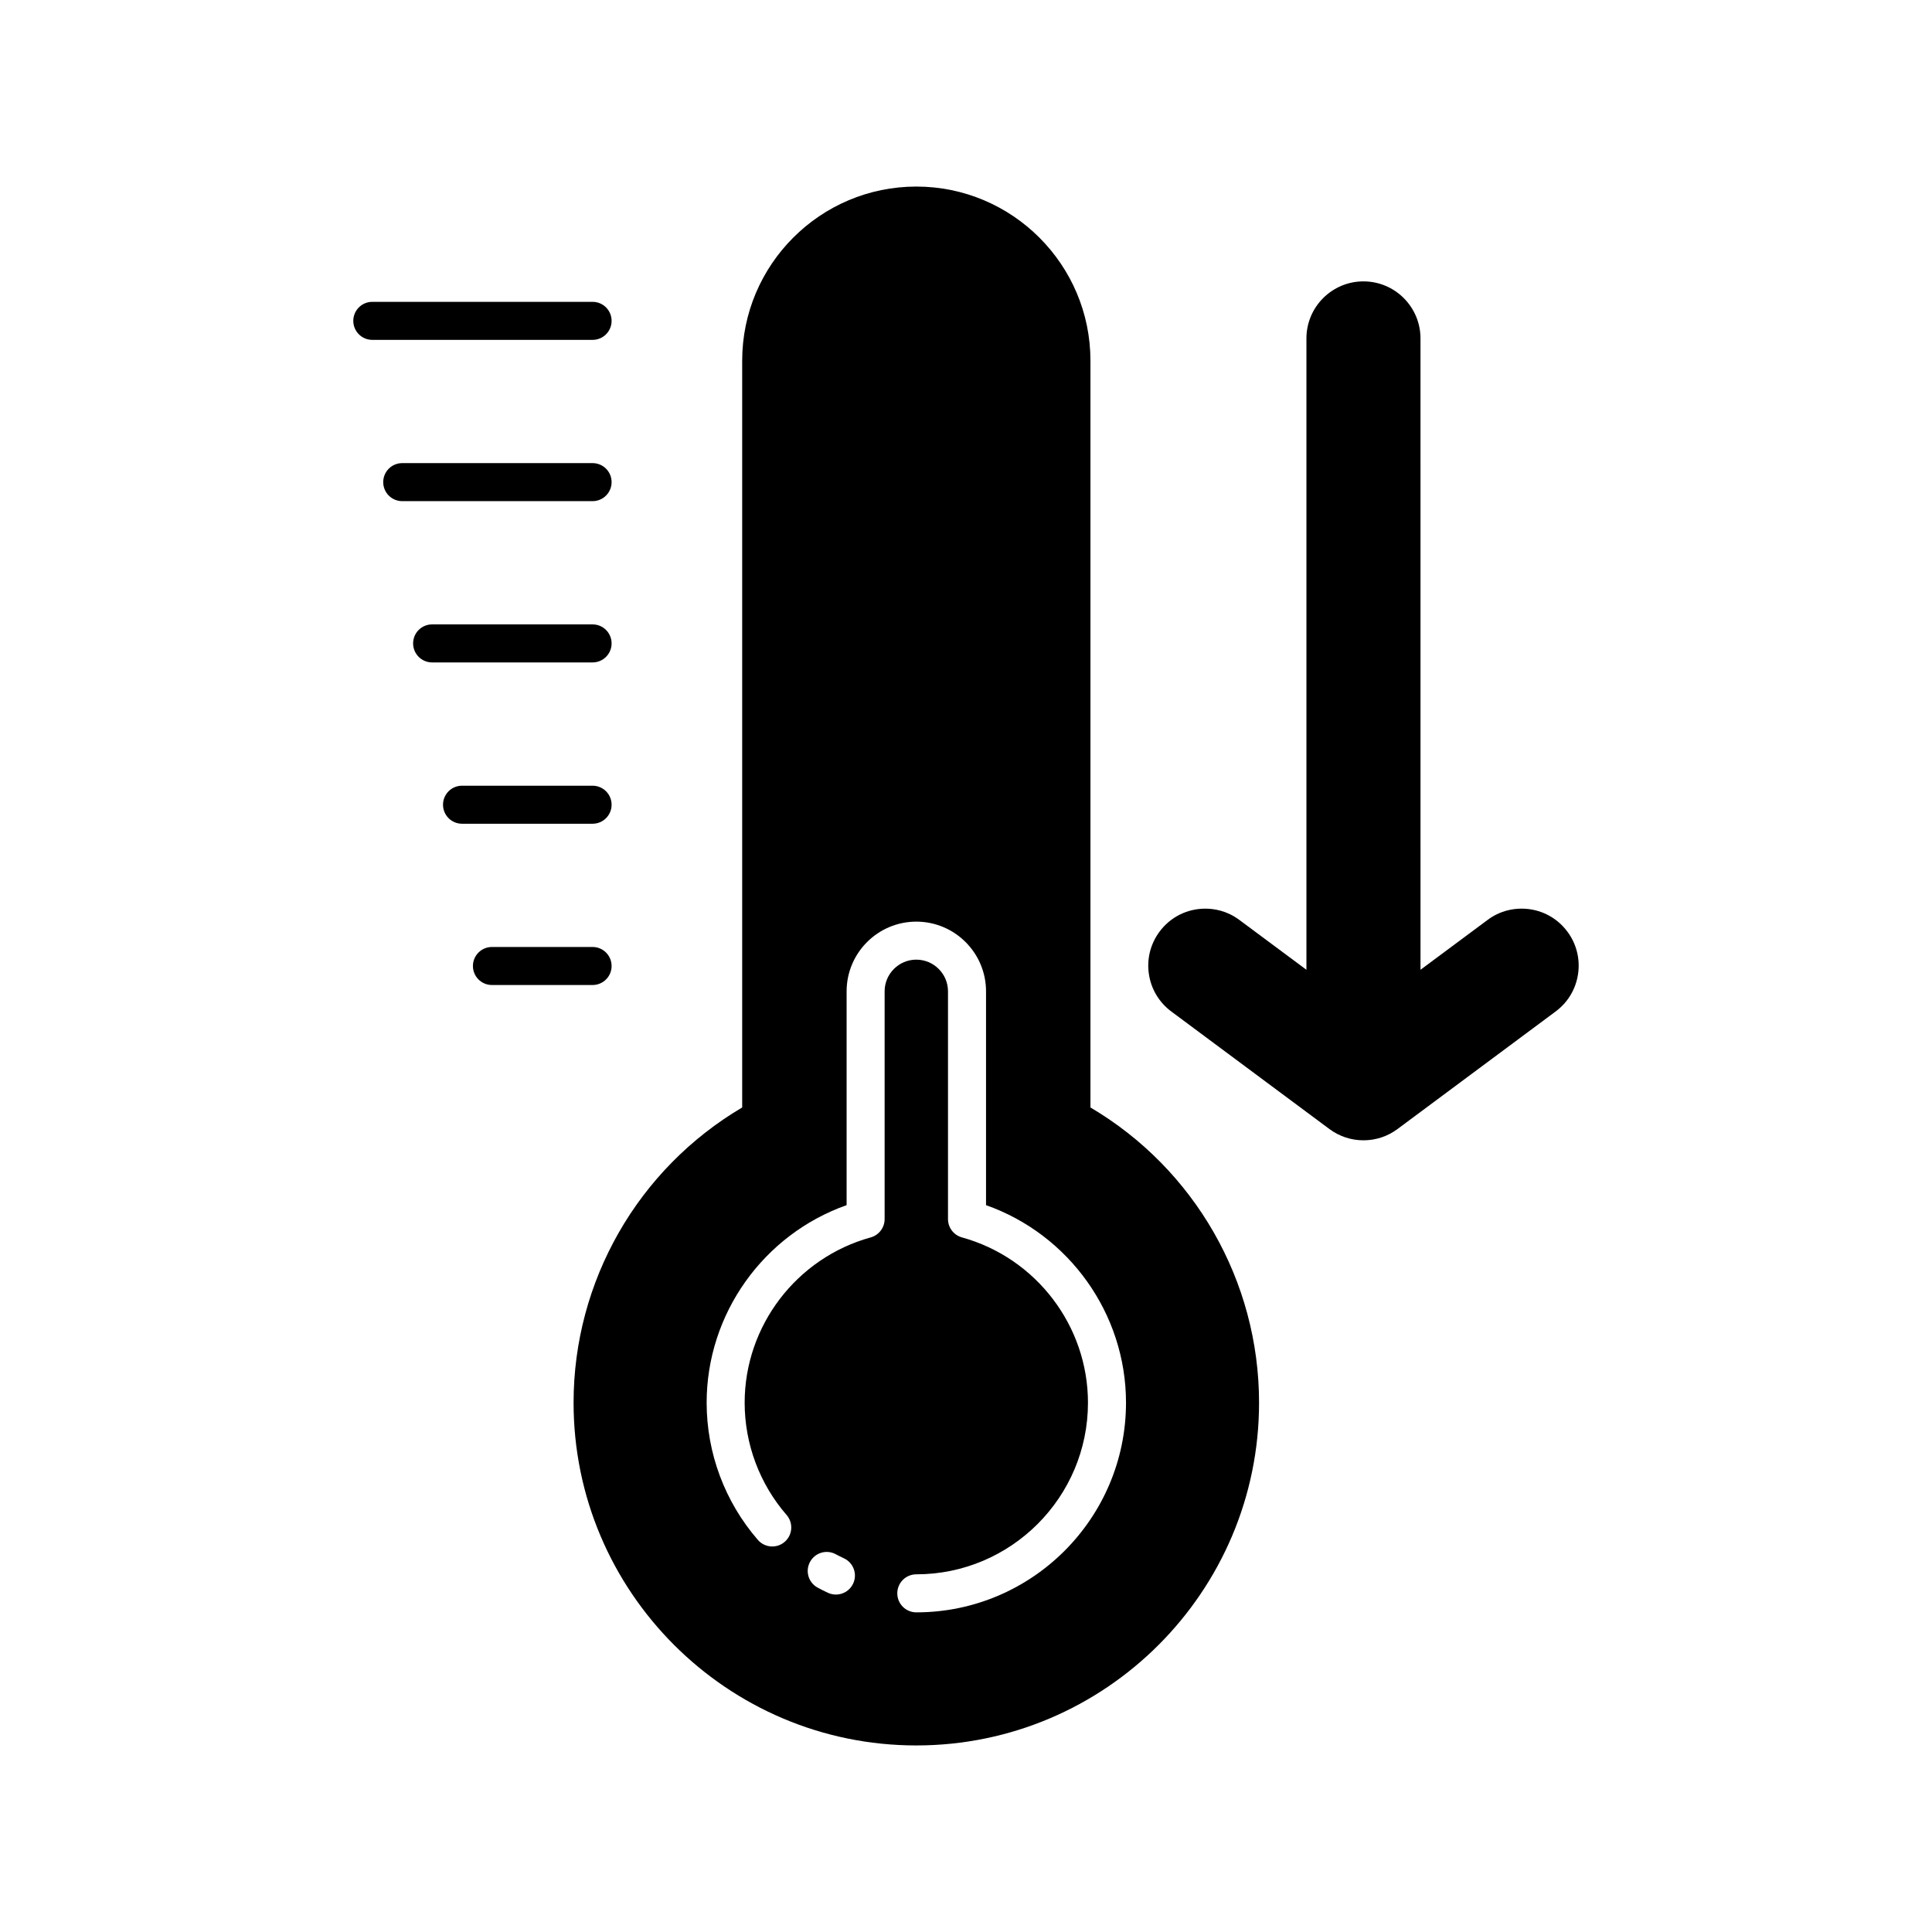 <?xml version="1.0" encoding="UTF-8"?>
<!-- Uploaded to: ICON Repo, www.iconrepo.com, Generator: ICON Repo Mixer Tools -->
<svg fill="#000000" width="800px" height="800px" version="1.1" viewBox="144 144 512 512" xmlns="http://www.w3.org/2000/svg">
 <g>
  <path d="m559.38 390.9c-2.883-3.879-7.316-6.102-12.156-6.102-2.273 0-5.676 0.516-8.992 2.988l-17.785 13.215-0.004-167.32c0-8.336-6.781-15.113-15.113-15.113-8.336 0-15.113 6.781-15.113 15.113v167.32l-17.789-13.219c-3.316-2.465-6.715-2.981-8.988-2.981-4.84 0-9.273 2.223-12.156 6.102-2.406 3.242-3.41 7.227-2.82 11.219 0.59 3.988 2.695 7.512 5.938 9.93l41.922 31.164c2.629 1.949 5.742 2.977 9.008 2.977s6.383-1.027 9.012-2.981l41.922-31.164c3.238-2.41 5.344-5.934 5.934-9.922 0.59-4-0.414-7.984-2.816-11.227z"/>
  <path d="m306.08 229.03c0-2.785-2.254-5.039-5.039-5.039h-58.375c-2.785 0-5.039 2.254-5.039 5.039s2.254 5.039 5.039 5.039h58.375c2.789 0 5.039-2.254 5.039-5.039z"/>
  <path d="m306.08 271.77c0-2.785-2.254-5.039-5.039-5.039h-50.445c-2.785 0-5.039 2.254-5.039 5.039 0 2.785 2.254 5.039 5.039 5.039h50.449c2.785 0 5.035-2.254 5.035-5.039z"/>
  <path d="m306.08 314.51c0-2.785-2.254-5.039-5.039-5.039h-42.523c-2.785 0-5.039 2.254-5.039 5.039 0 2.785 2.254 5.039 5.039 5.039h42.523c2.789 0 5.039-2.254 5.039-5.039z"/>
  <path d="m306.08 357.26c0-2.785-2.254-5.039-5.039-5.039h-34.598c-2.785 0-5.039 2.254-5.039 5.039 0 2.785 2.254 5.039 5.039 5.039h34.598c2.789 0 5.039-2.254 5.039-5.039z"/>
  <path d="m306.08 400c0-2.785-2.254-5.039-5.039-5.039h-26.672c-2.785 0-5.039 2.254-5.039 5.039s2.254 5.039 5.039 5.039h26.672c2.789-0.004 5.039-2.254 5.039-5.039z"/>
  <path d="m432.98 437.49v-197.9c0-25.445-20.703-46.148-46.148-46.148-25.445 0-46.145 20.703-46.145 46.148v197.9c-27.641 16.324-44.684 46.027-44.684 78.238 0 50.086 40.746 90.832 90.828 90.832 50.086 0 90.832-40.746 90.832-90.832 0-32.211-17.043-61.914-44.684-78.238zm-62.887 126.18c-0.855 1.836-2.672 2.906-4.57 2.906-0.715 0-1.438-0.152-2.125-0.473-0.906-0.422-1.797-0.871-2.676-1.344-2.457-1.309-3.387-4.359-2.07-6.812 1.309-2.461 4.367-3.387 6.812-2.07 0.723 0.383 1.457 0.754 2.195 1.098 2.523 1.18 3.609 4.176 2.434 6.695zm16.738 7.621c-2.785 0-5.039-2.254-5.039-5.039s2.254-5.039 5.039-5.039c25.082 0 45.492-20.402 45.492-45.484 0-20.355-13.73-38.367-33.398-43.805-2.184-0.605-3.695-2.594-3.695-4.856v-60.355c0-4.629-3.769-8.395-8.398-8.395-4.629 0-8.395 3.766-8.395 8.395v60.359c0 2.262-1.512 4.25-3.695 4.856-19.664 5.438-33.398 23.449-33.398 43.805 0 10.922 3.949 21.492 11.121 29.762 1.82 2.106 1.594 5.285-0.508 7.109-2.102 1.82-5.277 1.594-7.109-0.508-8.758-10.105-13.578-23.016-13.578-36.363 0-23.57 15.07-44.57 37.094-52.355v-56.664c0-10.184 8.285-18.469 18.469-18.469 10.188 0 18.477 8.285 18.477 18.469v56.664c22.023 7.785 37.094 28.781 37.094 52.355-0.004 30.633-24.93 55.559-55.57 55.559z"/>
 </g>
</svg>